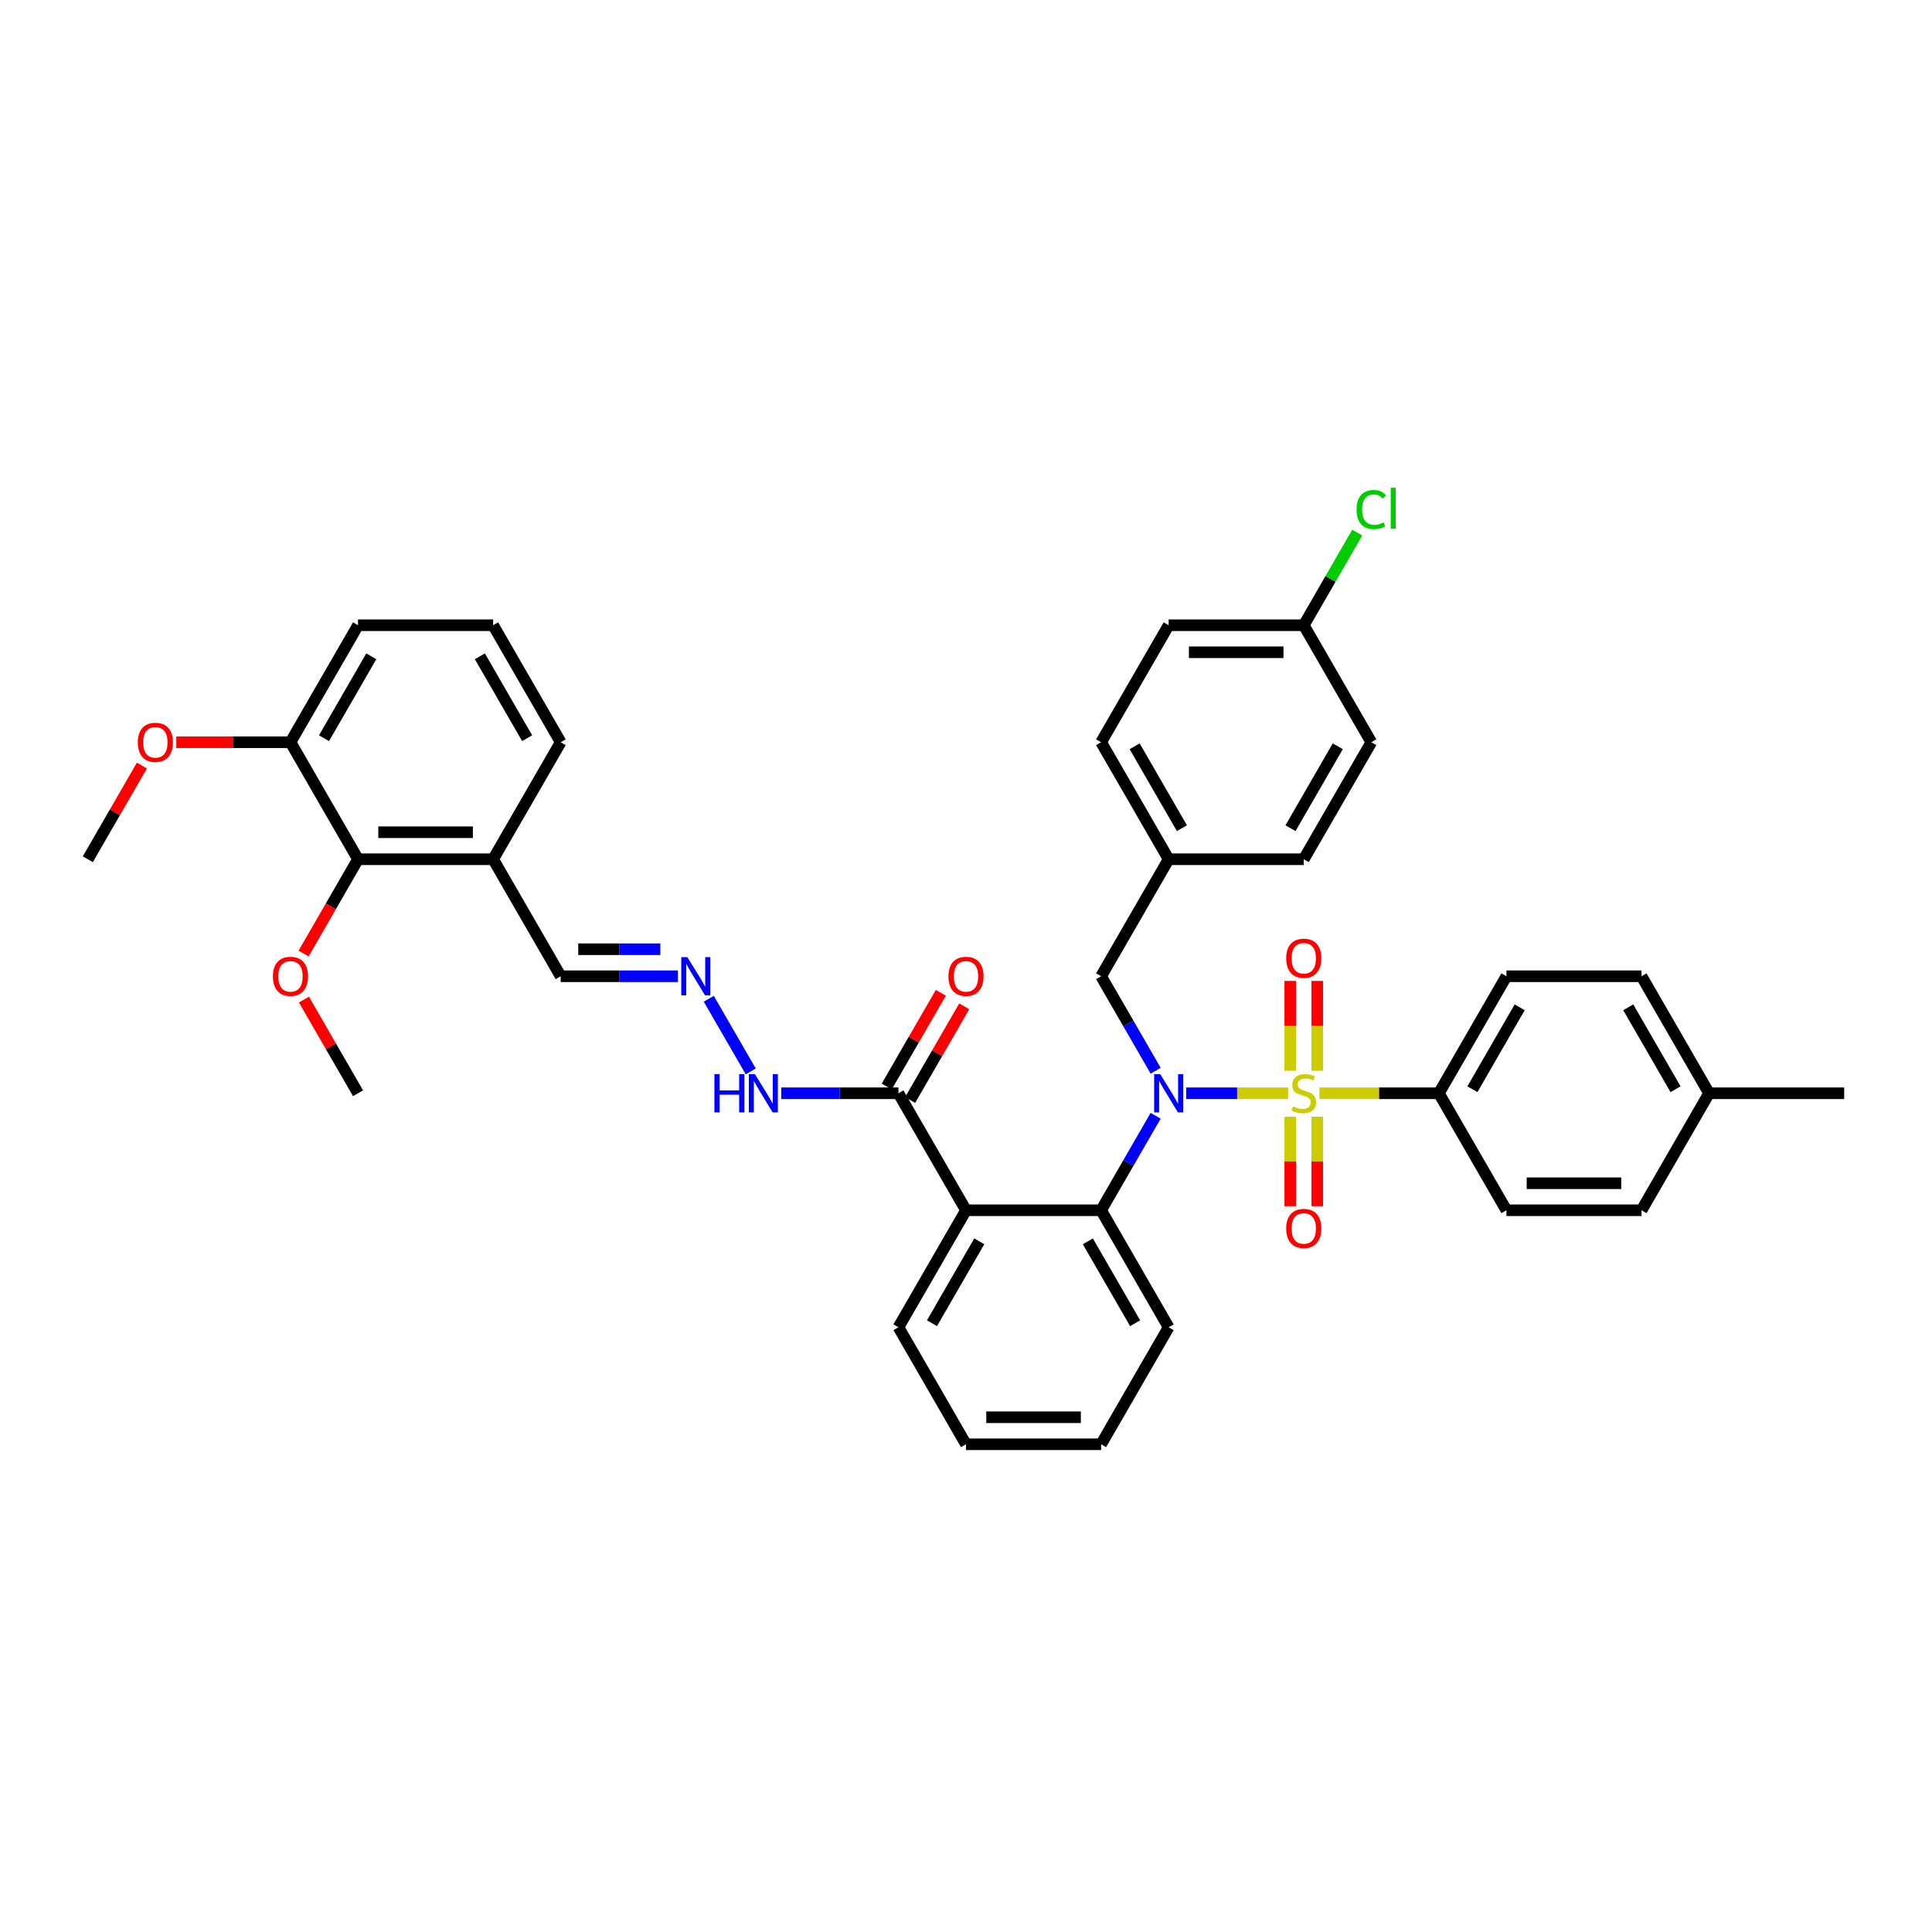 <?xml version='1.0' encoding='iso-8859-1'?>
<svg version='1.1' baseProfile='full'
              xmlns='http://www.w3.org/2000/svg'
                      xmlns:rdkit='http://www.rdkit.org/xml'
                      xmlns:xlink='http://www.w3.org/1999/xlink'
                  xml:space='preserve'
width='1000px' height='1000px' viewBox='0 0 1000 1000'>
<!-- END OF HEADER -->
<rect style='opacity:1.0;fill:#FFFFFF;stroke:none' width='1000' height='1000' x='0' y='0'> </rect>
<path class='bond-0' d='M 666.727,565.869 L 640.339,565.869' style='fill:none;fill-rule:evenodd;stroke:#CCCC00;stroke-width:6px;stroke-linecap:butt;stroke-linejoin:miter;stroke-opacity:1' />
<path class='bond-0' d='M 640.339,565.869 L 613.951,565.869' style='fill:none;fill-rule:evenodd;stroke:#0000FF;stroke-width:6px;stroke-linecap:butt;stroke-linejoin:miter;stroke-opacity:1' />
<path class='bond-4' d='M 682.923,565.869 L 713.839,565.869' style='fill:none;fill-rule:evenodd;stroke:#CCCC00;stroke-width:6px;stroke-linecap:butt;stroke-linejoin:miter;stroke-opacity:1' />
<path class='bond-4' d='M 713.839,565.869 L 744.755,565.869' style='fill:none;fill-rule:evenodd;stroke:#000000;stroke-width:6px;stroke-linecap:butt;stroke-linejoin:miter;stroke-opacity:1' />
<path class='bond-5' d='M 667.832,578.023 L 667.832,601.182' style='fill:none;fill-rule:evenodd;stroke:#CCCC00;stroke-width:6px;stroke-linecap:butt;stroke-linejoin:miter;stroke-opacity:1' />
<path class='bond-5' d='M 667.832,601.182 L 667.832,624.341' style='fill:none;fill-rule:evenodd;stroke:#FF0000;stroke-width:6px;stroke-linecap:butt;stroke-linejoin:miter;stroke-opacity:1' />
<path class='bond-5' d='M 681.818,578.023 L 681.818,601.182' style='fill:none;fill-rule:evenodd;stroke:#CCCC00;stroke-width:6px;stroke-linecap:butt;stroke-linejoin:miter;stroke-opacity:1' />
<path class='bond-5' d='M 681.818,601.182 L 681.818,624.341' style='fill:none;fill-rule:evenodd;stroke:#FF0000;stroke-width:6px;stroke-linecap:butt;stroke-linejoin:miter;stroke-opacity:1' />
<path class='bond-6' d='M 681.818,554.247 L 681.818,530.982' style='fill:none;fill-rule:evenodd;stroke:#CCCC00;stroke-width:6px;stroke-linecap:butt;stroke-linejoin:miter;stroke-opacity:1' />
<path class='bond-6' d='M 681.818,530.982 L 681.818,507.718' style='fill:none;fill-rule:evenodd;stroke:#FF0000;stroke-width:6px;stroke-linecap:butt;stroke-linejoin:miter;stroke-opacity:1' />
<path class='bond-6' d='M 667.832,554.247 L 667.832,530.982' style='fill:none;fill-rule:evenodd;stroke:#CCCC00;stroke-width:6px;stroke-linecap:butt;stroke-linejoin:miter;stroke-opacity:1' />
<path class='bond-6' d='M 667.832,530.982 L 667.832,507.718' style='fill:none;fill-rule:evenodd;stroke:#FF0000;stroke-width:6px;stroke-linecap:butt;stroke-linejoin:miter;stroke-opacity:1' />
<path class='bond-2' d='M 598.169,577.519 L 584.049,601.975' style='fill:none;fill-rule:evenodd;stroke:#0000FF;stroke-width:6px;stroke-linecap:butt;stroke-linejoin:miter;stroke-opacity:1' />
<path class='bond-2' d='M 584.049,601.975 L 569.93,626.43' style='fill:none;fill-rule:evenodd;stroke:#000000;stroke-width:6px;stroke-linecap:butt;stroke-linejoin:miter;stroke-opacity:1' />
<path class='bond-8' d='M 598.169,554.219 L 584.049,529.763' style='fill:none;fill-rule:evenodd;stroke:#0000FF;stroke-width:6px;stroke-linecap:butt;stroke-linejoin:miter;stroke-opacity:1' />
<path class='bond-8' d='M 584.049,529.763 L 569.93,505.308' style='fill:none;fill-rule:evenodd;stroke:#000000;stroke-width:6px;stroke-linecap:butt;stroke-linejoin:miter;stroke-opacity:1' />
<path class='bond-1' d='M 500,626.43 L 569.93,626.43' style='fill:none;fill-rule:evenodd;stroke:#000000;stroke-width:6px;stroke-linecap:butt;stroke-linejoin:miter;stroke-opacity:1' />
<path class='bond-3' d='M 500,626.43 L 465.035,565.869' style='fill:none;fill-rule:evenodd;stroke:#000000;stroke-width:6px;stroke-linecap:butt;stroke-linejoin:miter;stroke-opacity:1' />
<path class='bond-20' d='M 500,626.43 L 465.035,686.991' style='fill:none;fill-rule:evenodd;stroke:#000000;stroke-width:6px;stroke-linecap:butt;stroke-linejoin:miter;stroke-opacity:1' />
<path class='bond-20' d='M 506.867,642.507 L 482.392,684.9' style='fill:none;fill-rule:evenodd;stroke:#000000;stroke-width:6px;stroke-linecap:butt;stroke-linejoin:miter;stroke-opacity:1' />
<path class='bond-25' d='M 569.93,626.43 L 604.895,686.991' style='fill:none;fill-rule:evenodd;stroke:#000000;stroke-width:6px;stroke-linecap:butt;stroke-linejoin:miter;stroke-opacity:1' />
<path class='bond-25' d='M 563.063,642.507 L 587.538,684.9' style='fill:none;fill-rule:evenodd;stroke:#000000;stroke-width:6px;stroke-linecap:butt;stroke-linejoin:miter;stroke-opacity:1' />
<path class='bond-11' d='M 465.035,565.869 L 434.699,565.869' style='fill:none;fill-rule:evenodd;stroke:#000000;stroke-width:6px;stroke-linecap:butt;stroke-linejoin:miter;stroke-opacity:1' />
<path class='bond-11' d='M 434.699,565.869 L 404.364,565.869' style='fill:none;fill-rule:evenodd;stroke:#0000FF;stroke-width:6px;stroke-linecap:butt;stroke-linejoin:miter;stroke-opacity:1' />
<path class='bond-12' d='M 471.091,569.365 L 485.089,545.12' style='fill:none;fill-rule:evenodd;stroke:#000000;stroke-width:6px;stroke-linecap:butt;stroke-linejoin:miter;stroke-opacity:1' />
<path class='bond-12' d='M 485.089,545.12 L 499.088,520.874' style='fill:none;fill-rule:evenodd;stroke:#FF0000;stroke-width:6px;stroke-linecap:butt;stroke-linejoin:miter;stroke-opacity:1' />
<path class='bond-12' d='M 458.979,562.372 L 472.977,538.127' style='fill:none;fill-rule:evenodd;stroke:#000000;stroke-width:6px;stroke-linecap:butt;stroke-linejoin:miter;stroke-opacity:1' />
<path class='bond-12' d='M 472.977,538.127 L 486.975,513.881' style='fill:none;fill-rule:evenodd;stroke:#FF0000;stroke-width:6px;stroke-linecap:butt;stroke-linejoin:miter;stroke-opacity:1' />
<path class='bond-15' d='M 744.755,565.869 L 779.72,505.308' style='fill:none;fill-rule:evenodd;stroke:#000000;stroke-width:6px;stroke-linecap:butt;stroke-linejoin:miter;stroke-opacity:1' />
<path class='bond-15' d='M 762.112,563.778 L 786.588,521.385' style='fill:none;fill-rule:evenodd;stroke:#000000;stroke-width:6px;stroke-linecap:butt;stroke-linejoin:miter;stroke-opacity:1' />
<path class='bond-16' d='M 744.755,565.869 L 779.72,626.43' style='fill:none;fill-rule:evenodd;stroke:#000000;stroke-width:6px;stroke-linecap:butt;stroke-linejoin:miter;stroke-opacity:1' />
<path class='bond-7' d='M 185.315,444.746 L 255.245,444.746' style='fill:none;fill-rule:evenodd;stroke:#000000;stroke-width:6px;stroke-linecap:butt;stroke-linejoin:miter;stroke-opacity:1' />
<path class='bond-7' d='M 195.804,430.76 L 244.755,430.76' style='fill:none;fill-rule:evenodd;stroke:#000000;stroke-width:6px;stroke-linecap:butt;stroke-linejoin:miter;stroke-opacity:1' />
<path class='bond-13' d='M 185.315,444.746 L 150.35,384.185' style='fill:none;fill-rule:evenodd;stroke:#000000;stroke-width:6px;stroke-linecap:butt;stroke-linejoin:miter;stroke-opacity:1' />
<path class='bond-19' d='M 185.315,444.746 L 171.228,469.146' style='fill:none;fill-rule:evenodd;stroke:#000000;stroke-width:6px;stroke-linecap:butt;stroke-linejoin:miter;stroke-opacity:1' />
<path class='bond-19' d='M 171.228,469.146 L 157.141,493.545' style='fill:none;fill-rule:evenodd;stroke:#FF0000;stroke-width:6px;stroke-linecap:butt;stroke-linejoin:miter;stroke-opacity:1' />
<path class='bond-17' d='M 569.93,505.308 L 604.895,444.746' style='fill:none;fill-rule:evenodd;stroke:#000000;stroke-width:6px;stroke-linecap:butt;stroke-linejoin:miter;stroke-opacity:1' />
<path class='bond-9' d='M 366.866,516.958 L 388.573,554.555' style='fill:none;fill-rule:evenodd;stroke:#0000FF;stroke-width:6px;stroke-linecap:butt;stroke-linejoin:miter;stroke-opacity:1' />
<path class='bond-14' d='M 350.881,505.308 L 320.545,505.308' style='fill:none;fill-rule:evenodd;stroke:#0000FF;stroke-width:6px;stroke-linecap:butt;stroke-linejoin:miter;stroke-opacity:1' />
<path class='bond-14' d='M 320.545,505.308 L 290.21,505.308' style='fill:none;fill-rule:evenodd;stroke:#000000;stroke-width:6px;stroke-linecap:butt;stroke-linejoin:miter;stroke-opacity:1' />
<path class='bond-14' d='M 341.78,491.322 L 320.545,491.322' style='fill:none;fill-rule:evenodd;stroke:#0000FF;stroke-width:6px;stroke-linecap:butt;stroke-linejoin:miter;stroke-opacity:1' />
<path class='bond-14' d='M 320.545,491.322 L 299.31,491.322' style='fill:none;fill-rule:evenodd;stroke:#000000;stroke-width:6px;stroke-linecap:butt;stroke-linejoin:miter;stroke-opacity:1' />
<path class='bond-10' d='M 255.245,444.746 L 290.21,505.308' style='fill:none;fill-rule:evenodd;stroke:#000000;stroke-width:6px;stroke-linecap:butt;stroke-linejoin:miter;stroke-opacity:1' />
<path class='bond-31' d='M 255.245,444.746 L 290.21,384.185' style='fill:none;fill-rule:evenodd;stroke:#000000;stroke-width:6px;stroke-linecap:butt;stroke-linejoin:miter;stroke-opacity:1' />
<path class='bond-30' d='M 150.35,384.185 L 120.804,384.185' style='fill:none;fill-rule:evenodd;stroke:#000000;stroke-width:6px;stroke-linecap:butt;stroke-linejoin:miter;stroke-opacity:1' />
<path class='bond-30' d='M 120.804,384.185 L 91.259,384.185' style='fill:none;fill-rule:evenodd;stroke:#FF0000;stroke-width:6px;stroke-linecap:butt;stroke-linejoin:miter;stroke-opacity:1' />
<path class='bond-42' d='M 150.35,384.185 L 185.315,323.624' style='fill:none;fill-rule:evenodd;stroke:#000000;stroke-width:6px;stroke-linecap:butt;stroke-linejoin:miter;stroke-opacity:1' />
<path class='bond-42' d='M 167.707,382.094 L 192.182,339.701' style='fill:none;fill-rule:evenodd;stroke:#000000;stroke-width:6px;stroke-linecap:butt;stroke-linejoin:miter;stroke-opacity:1' />
<path class='bond-21' d='M 779.72,505.308 L 849.65,505.308' style='fill:none;fill-rule:evenodd;stroke:#000000;stroke-width:6px;stroke-linecap:butt;stroke-linejoin:miter;stroke-opacity:1' />
<path class='bond-22' d='M 779.72,626.43 L 849.65,626.43' style='fill:none;fill-rule:evenodd;stroke:#000000;stroke-width:6px;stroke-linecap:butt;stroke-linejoin:miter;stroke-opacity:1' />
<path class='bond-22' d='M 790.21,612.444 L 839.161,612.444' style='fill:none;fill-rule:evenodd;stroke:#000000;stroke-width:6px;stroke-linecap:butt;stroke-linejoin:miter;stroke-opacity:1' />
<path class='bond-26' d='M 604.895,444.746 L 674.825,444.746' style='fill:none;fill-rule:evenodd;stroke:#000000;stroke-width:6px;stroke-linecap:butt;stroke-linejoin:miter;stroke-opacity:1' />
<path class='bond-27' d='M 604.895,444.746 L 569.93,384.185' style='fill:none;fill-rule:evenodd;stroke:#000000;stroke-width:6px;stroke-linecap:butt;stroke-linejoin:miter;stroke-opacity:1' />
<path class='bond-27' d='M 611.763,428.669 L 587.287,386.276' style='fill:none;fill-rule:evenodd;stroke:#000000;stroke-width:6px;stroke-linecap:butt;stroke-linejoin:miter;stroke-opacity:1' />
<path class='bond-18' d='M 674.825,323.624 L 604.895,323.624' style='fill:none;fill-rule:evenodd;stroke:#000000;stroke-width:6px;stroke-linecap:butt;stroke-linejoin:miter;stroke-opacity:1' />
<path class='bond-18' d='M 664.336,337.61 L 615.385,337.61' style='fill:none;fill-rule:evenodd;stroke:#000000;stroke-width:6px;stroke-linecap:butt;stroke-linejoin:miter;stroke-opacity:1' />
<path class='bond-24' d='M 674.825,323.624 L 688.666,299.651' style='fill:none;fill-rule:evenodd;stroke:#000000;stroke-width:6px;stroke-linecap:butt;stroke-linejoin:miter;stroke-opacity:1' />
<path class='bond-24' d='M 688.666,299.651 L 702.507,275.678' style='fill:none;fill-rule:evenodd;stroke:#00CC00;stroke-width:6px;stroke-linecap:butt;stroke-linejoin:miter;stroke-opacity:1' />
<path class='bond-40' d='M 674.825,323.624 L 709.79,384.185' style='fill:none;fill-rule:evenodd;stroke:#000000;stroke-width:6px;stroke-linecap:butt;stroke-linejoin:miter;stroke-opacity:1' />
<path class='bond-35' d='M 157.318,517.378 L 171.316,541.623' style='fill:none;fill-rule:evenodd;stroke:#FF0000;stroke-width:6px;stroke-linecap:butt;stroke-linejoin:miter;stroke-opacity:1' />
<path class='bond-35' d='M 171.316,541.623 L 185.315,565.869' style='fill:none;fill-rule:evenodd;stroke:#000000;stroke-width:6px;stroke-linecap:butt;stroke-linejoin:miter;stroke-opacity:1' />
<path class='bond-41' d='M 465.035,686.991 L 500,747.553' style='fill:none;fill-rule:evenodd;stroke:#000000;stroke-width:6px;stroke-linecap:butt;stroke-linejoin:miter;stroke-opacity:1' />
<path class='bond-39' d='M 849.65,505.308 L 884.615,565.869' style='fill:none;fill-rule:evenodd;stroke:#000000;stroke-width:6px;stroke-linecap:butt;stroke-linejoin:miter;stroke-opacity:1' />
<path class='bond-39' d='M 842.783,521.385 L 867.258,563.778' style='fill:none;fill-rule:evenodd;stroke:#000000;stroke-width:6px;stroke-linecap:butt;stroke-linejoin:miter;stroke-opacity:1' />
<path class='bond-23' d='M 849.65,626.43 L 884.615,565.869' style='fill:none;fill-rule:evenodd;stroke:#000000;stroke-width:6px;stroke-linecap:butt;stroke-linejoin:miter;stroke-opacity:1' />
<path class='bond-34' d='M 884.615,565.869 L 954.545,565.869' style='fill:none;fill-rule:evenodd;stroke:#000000;stroke-width:6px;stroke-linecap:butt;stroke-linejoin:miter;stroke-opacity:1' />
<path class='bond-38' d='M 604.895,686.991 L 569.93,747.553' style='fill:none;fill-rule:evenodd;stroke:#000000;stroke-width:6px;stroke-linecap:butt;stroke-linejoin:miter;stroke-opacity:1' />
<path class='bond-29' d='M 674.825,444.746 L 709.79,384.185' style='fill:none;fill-rule:evenodd;stroke:#000000;stroke-width:6px;stroke-linecap:butt;stroke-linejoin:miter;stroke-opacity:1' />
<path class='bond-29' d='M 667.958,428.669 L 692.433,386.276' style='fill:none;fill-rule:evenodd;stroke:#000000;stroke-width:6px;stroke-linecap:butt;stroke-linejoin:miter;stroke-opacity:1' />
<path class='bond-28' d='M 569.93,384.185 L 604.895,323.624' style='fill:none;fill-rule:evenodd;stroke:#000000;stroke-width:6px;stroke-linecap:butt;stroke-linejoin:miter;stroke-opacity:1' />
<path class='bond-36' d='M 73.451,396.255 L 59.453,420.501' style='fill:none;fill-rule:evenodd;stroke:#FF0000;stroke-width:6px;stroke-linecap:butt;stroke-linejoin:miter;stroke-opacity:1' />
<path class='bond-36' d='M 59.453,420.501 L 45.455,444.746' style='fill:none;fill-rule:evenodd;stroke:#000000;stroke-width:6px;stroke-linecap:butt;stroke-linejoin:miter;stroke-opacity:1' />
<path class='bond-32' d='M 290.21,384.185 L 255.245,323.624' style='fill:none;fill-rule:evenodd;stroke:#000000;stroke-width:6px;stroke-linecap:butt;stroke-linejoin:miter;stroke-opacity:1' />
<path class='bond-32' d='M 272.853,382.094 L 248.377,339.701' style='fill:none;fill-rule:evenodd;stroke:#000000;stroke-width:6px;stroke-linecap:butt;stroke-linejoin:miter;stroke-opacity:1' />
<path class='bond-33' d='M 255.245,323.624 L 185.315,323.624' style='fill:none;fill-rule:evenodd;stroke:#000000;stroke-width:6px;stroke-linecap:butt;stroke-linejoin:miter;stroke-opacity:1' />
<path class='bond-37' d='M 500,747.553 L 569.93,747.553' style='fill:none;fill-rule:evenodd;stroke:#000000;stroke-width:6px;stroke-linecap:butt;stroke-linejoin:miter;stroke-opacity:1' />
<path class='bond-37' d='M 510.49,733.567 L 559.441,733.567' style='fill:none;fill-rule:evenodd;stroke:#000000;stroke-width:6px;stroke-linecap:butt;stroke-linejoin:miter;stroke-opacity:1' />
<path  class='atom-0' d='M 669.231 572.666
Q 669.455 572.75, 670.378 573.142
Q 671.301 573.533, 672.308 573.785
Q 673.343 574.009, 674.35 574.009
Q 676.224 574.009, 677.315 573.114
Q 678.406 572.191, 678.406 570.596
Q 678.406 569.505, 677.846 568.834
Q 677.315 568.163, 676.476 567.799
Q 675.636 567.435, 674.238 567.016
Q 672.476 566.484, 671.413 565.981
Q 670.378 565.477, 669.622 564.414
Q 668.895 563.351, 668.895 561.561
Q 668.895 559.072, 670.573 557.533
Q 672.28 555.995, 675.636 555.995
Q 677.93 555.995, 680.531 557.086
L 679.888 559.24
Q 677.51 558.261, 675.72 558.261
Q 673.79 558.261, 672.727 559.072
Q 671.664 559.855, 671.692 561.226
Q 671.692 562.288, 672.224 562.932
Q 672.783 563.575, 673.566 563.939
Q 674.378 564.302, 675.72 564.722
Q 677.51 565.281, 678.573 565.841
Q 679.636 566.4, 680.392 567.547
Q 681.175 568.666, 681.175 570.596
Q 681.175 573.337, 679.329 574.82
Q 677.51 576.275, 674.462 576.275
Q 672.699 576.275, 671.357 575.883
Q 670.042 575.519, 668.476 574.876
L 669.231 572.666
' fill='#CCCC00'/>
<path  class='atom-1' d='M 600.517 555.967
L 607.007 566.456
Q 607.65 567.491, 608.685 569.365
Q 609.72 571.24, 609.776 571.351
L 609.776 555.967
L 612.406 555.967
L 612.406 575.771
L 609.692 575.771
L 602.727 564.302
Q 601.916 562.96, 601.049 561.421
Q 600.21 559.883, 599.958 559.407
L 599.958 575.771
L 597.385 575.771
L 597.385 555.967
L 600.517 555.967
' fill='#0000FF'/>
<path  class='atom-6' d='M 665.734 635.855
Q 665.734 631.1, 668.084 628.442
Q 670.434 625.785, 674.825 625.785
Q 679.217 625.785, 681.566 628.442
Q 683.916 631.1, 683.916 635.855
Q 683.916 640.666, 681.538 643.407
Q 679.161 646.121, 674.825 646.121
Q 670.462 646.121, 668.084 643.407
Q 665.734 640.694, 665.734 635.855
M 674.825 643.883
Q 677.846 643.883, 679.469 641.869
Q 681.119 639.827, 681.119 635.855
Q 681.119 631.967, 679.469 630.009
Q 677.846 628.023, 674.825 628.023
Q 671.804 628.023, 670.154 629.981
Q 668.531 631.939, 668.531 635.855
Q 668.531 639.855, 670.154 641.869
Q 671.804 643.883, 674.825 643.883
' fill='#FF0000'/>
<path  class='atom-7' d='M 665.734 495.995
Q 665.734 491.24, 668.084 488.582
Q 670.434 485.925, 674.825 485.925
Q 679.217 485.925, 681.566 488.582
Q 683.916 491.24, 683.916 495.995
Q 683.916 500.806, 681.538 503.547
Q 679.161 506.261, 674.825 506.261
Q 670.462 506.261, 668.084 503.547
Q 665.734 500.834, 665.734 495.995
M 674.825 504.023
Q 677.846 504.023, 679.469 502.009
Q 681.119 499.967, 681.119 495.995
Q 681.119 492.107, 679.469 490.149
Q 677.846 488.163, 674.825 488.163
Q 671.804 488.163, 670.154 490.121
Q 668.531 492.079, 668.531 495.995
Q 668.531 499.995, 670.154 502.009
Q 671.804 504.023, 674.825 504.023
' fill='#FF0000'/>
<path  class='atom-10' d='M 355.762 495.406
L 362.252 505.895
Q 362.895 506.93, 363.93 508.804
Q 364.965 510.678, 365.021 510.79
L 365.021 495.406
L 367.65 495.406
L 367.65 515.21
L 364.937 515.21
L 357.972 503.741
Q 357.161 502.399, 356.294 500.86
Q 355.455 499.322, 355.203 498.846
L 355.203 515.21
L 352.629 515.21
L 352.629 495.406
L 355.762 495.406
' fill='#0000FF'/>
<path  class='atom-12' d='M 369.776 555.967
L 372.462 555.967
L 372.462 564.386
L 382.587 564.386
L 382.587 555.967
L 385.273 555.967
L 385.273 575.771
L 382.587 575.771
L 382.587 566.624
L 372.462 566.624
L 372.462 575.771
L 369.776 575.771
L 369.776 555.967
' fill='#0000FF'/>
<path  class='atom-12' d='M 390.727 555.967
L 397.217 566.456
Q 397.86 567.491, 398.895 569.365
Q 399.93 571.24, 399.986 571.351
L 399.986 555.967
L 402.615 555.967
L 402.615 575.771
L 399.902 575.771
L 392.937 564.302
Q 392.126 562.96, 391.259 561.421
Q 390.42 559.883, 390.168 559.407
L 390.168 575.771
L 387.594 575.771
L 387.594 555.967
L 390.727 555.967
' fill='#0000FF'/>
<path  class='atom-13' d='M 490.909 505.364
Q 490.909 500.608, 493.259 497.951
Q 495.608 495.294, 500 495.294
Q 504.392 495.294, 506.741 497.951
Q 509.091 500.608, 509.091 505.364
Q 509.091 510.175, 506.713 512.916
Q 504.336 515.629, 500 515.629
Q 495.636 515.629, 493.259 512.916
Q 490.909 510.203, 490.909 505.364
M 500 513.392
Q 503.021 513.392, 504.643 511.378
Q 506.294 509.336, 506.294 505.364
Q 506.294 501.476, 504.643 499.517
Q 503.021 497.531, 500 497.531
Q 496.979 497.531, 495.329 499.49
Q 493.706 501.448, 493.706 505.364
Q 493.706 509.364, 495.329 511.378
Q 496.979 513.392, 500 513.392
' fill='#FF0000'/>
<path  class='atom-20' d='M 141.259 505.364
Q 141.259 500.608, 143.608 497.951
Q 145.958 495.294, 150.35 495.294
Q 154.741 495.294, 157.091 497.951
Q 159.441 500.608, 159.441 505.364
Q 159.441 510.175, 157.063 512.916
Q 154.685 515.629, 150.35 515.629
Q 145.986 515.629, 143.608 512.916
Q 141.259 510.203, 141.259 505.364
M 150.35 513.392
Q 153.371 513.392, 154.993 511.378
Q 156.643 509.336, 156.643 505.364
Q 156.643 501.476, 154.993 499.517
Q 153.371 497.531, 150.35 497.531
Q 147.329 497.531, 145.678 499.49
Q 144.056 501.448, 144.056 505.364
Q 144.056 509.364, 145.678 511.378
Q 147.329 513.392, 150.35 513.392
' fill='#FF0000'/>
<path  class='atom-25' d='M 702.154 263.748
Q 702.154 258.825, 704.448 256.252
Q 706.769 253.65, 711.161 253.65
Q 715.245 253.65, 717.427 256.531
L 715.58 258.042
Q 713.986 255.944, 711.161 255.944
Q 708.168 255.944, 706.573 257.958
Q 705.007 259.944, 705.007 263.748
Q 705.007 267.664, 706.629 269.678
Q 708.28 271.692, 711.469 271.692
Q 713.65 271.692, 716.196 270.378
L 716.979 272.475
Q 715.944 273.147, 714.378 273.538
Q 712.811 273.93, 711.077 273.93
Q 706.769 273.93, 704.448 271.301
Q 702.154 268.671, 702.154 263.748
' fill='#00CC00'/>
<path  class='atom-25' d='M 719.832 252.447
L 722.406 252.447
L 722.406 273.678
L 719.832 273.678
L 719.832 252.447
' fill='#00CC00'/>
<path  class='atom-31' d='M 71.329 384.241
Q 71.329 379.486, 73.678 376.829
Q 76.028 374.171, 80.42 374.171
Q 84.811 374.171, 87.161 376.829
Q 89.51 379.486, 89.51 384.241
Q 89.51 389.052, 87.133 391.794
Q 84.755 394.507, 80.42 394.507
Q 76.056 394.507, 73.678 391.794
Q 71.329 389.08, 71.329 384.241
M 80.42 392.269
Q 83.441 392.269, 85.063 390.255
Q 86.713 388.213, 86.713 384.241
Q 86.713 380.353, 85.063 378.395
Q 83.441 376.409, 80.42 376.409
Q 77.399 376.409, 75.748 378.367
Q 74.126 380.325, 74.126 384.241
Q 74.126 388.241, 75.748 390.255
Q 77.399 392.269, 80.42 392.269
' fill='#FF0000'/>
</svg>
